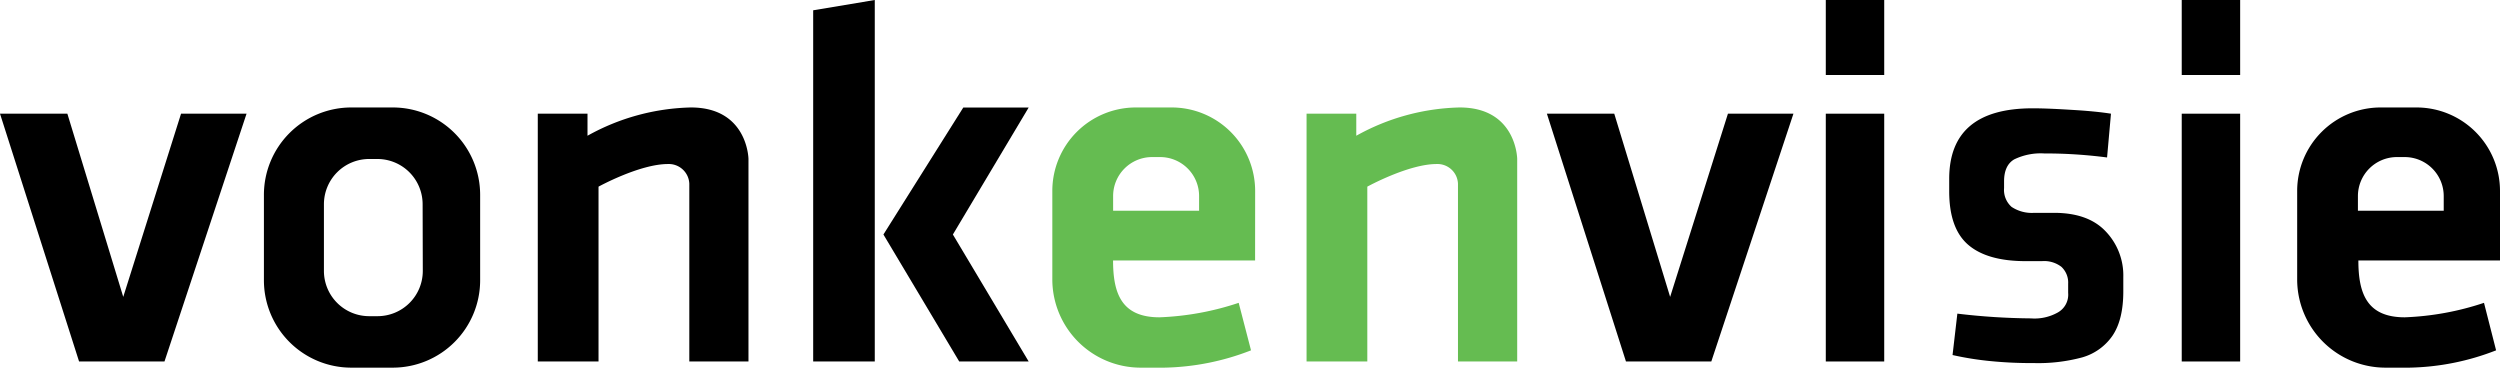 <svg xmlns="http://www.w3.org/2000/svg" viewBox="0 0 442 65"><defs><style>.cls-1{fill:#65bc51;}</style></defs><title>Logo</title><g id="Layer_2" data-name="Layer 2"><g id="Layer_2-2" data-name="Layer 2"><polygon points="0 20.1 13.98 63.91 29.08 63.91 43.59 20.1 32.01 20.1 21.79 52.49 11.91 20.1 0 20.1"/><polygon points="273.49 20.1 287.47 63.91 302.56 63.91 317.08 20.1 305.5 20.1 295.28 52.49 285.4 20.1 273.49 20.1"/><path d="M69.44,19H62.11A15.45,15.45,0,0,0,46.66,34.46V49.55A15.45,15.45,0,0,0,62.11,65h7.33A15.45,15.45,0,0,0,84.89,49.55V34.46A15.45,15.45,0,0,0,69.44,19Zm5.31,28.9a8,8,0,0,1-8,8H65.27a8,8,0,0,1-8-8V36.11a8,8,0,0,1,8-8h1.45a8,8,0,0,1,8,8Z"/><path d="M103.87,20.1H95.08V63.91h10.74V33s7.26-4,12.28-4a3.63,3.63,0,0,1,3.77,3.47V63.91h10.46V28.08S132.19,19,122.15,19a39.23,39.23,0,0,0-18.28,5Z"/><path class="cls-1" d="M239.79,20.1H231V63.91h10.74V33S249,29,254,29a3.63,3.63,0,0,1,3.77,3.47V63.91h10.47V28.08S268.12,19,258.07,19a39.23,39.23,0,0,0-18.28,5Z"/><polygon points="143.77 1.82 154.66 0 154.66 63.91 143.77 63.91 143.77 1.82"/><polygon points="170.31 19.01 181.87 19.01 168.47 41.46 181.87 63.91 169.59 63.91 156.19 41.46 170.31 19.01"/><path class="cls-1" d="M221.91,33.77A14.76,14.76,0,0,0,207.15,19h-6.34a14.76,14.76,0,0,0-14.76,14.76V49.43A15.62,15.62,0,0,0,201.62,65h4.25a44.2,44.2,0,0,0,15.31-3.06L219,53.54a49.87,49.87,0,0,1-14,2.56c-6.7,0-8.21-4.19-8.21-10.05h25.11ZM212,37.26H196.8v-2.6a6.89,6.89,0,0,1,6.88-6.89h1.39A6.89,6.89,0,0,1,212,34.66Z"/><path d="M442,33.77A14.76,14.76,0,0,0,427.24,19H420.9a14.76,14.76,0,0,0-14.76,14.76V49.43A15.61,15.61,0,0,0,421.71,65H426a44.13,44.13,0,0,0,15.31-3.06l-2.14-8.4a49.89,49.89,0,0,1-14,2.56c-6.69,0-8.21-4.19-8.21-10.05H442Zm-9.95,3.49H416.88v-2.6a6.9,6.9,0,0,1,6.89-6.89h1.39a6.9,6.9,0,0,1,6.89,6.89Z"/><rect x="322.8" y="20.1" width="10.33" height="43.81"/><rect x="322.8" width="10.33" height="13.26"/><rect x="385.73" y="20.1" width="10.33" height="43.81"/><rect x="385.73" width="10.33" height="13.26"/><path d="M352,63.85a54.28,54.28,0,0,1-6.79-1.08l.85-7.32a116.24,116.24,0,0,0,13,.84,8.41,8.41,0,0,0,4.68-1,3.61,3.61,0,0,0,1.91-3.51V50.17a3.81,3.81,0,0,0-1.2-3,5,5,0,0,0-3.43-1h-2.88q-6.79,0-10.15-2.88t-3.37-9.42V31.63q0-12.48,14.75-12.48c2.3,0,4.71.14,7.19.29s4.76.36,6.66.66l-.69,7.74a84.34,84.34,0,0,0-11.11-.71,10.73,10.73,0,0,0-5.31,1.05c-1.19.7-1.79,2-1.79,3.87v1.2a4,4,0,0,0,1.33,3.33,6.46,6.46,0,0,0,4,1.05h3.51q5.92,0,9,3.15A11.25,11.25,0,0,1,375.4,49v2.52q0,5-1.91,7.83a9.74,9.74,0,0,1-5.37,3.84,29.9,29.9,0,0,1-8.58,1A72.37,72.37,0,0,1,352,63.85Z"/></g></g></svg>